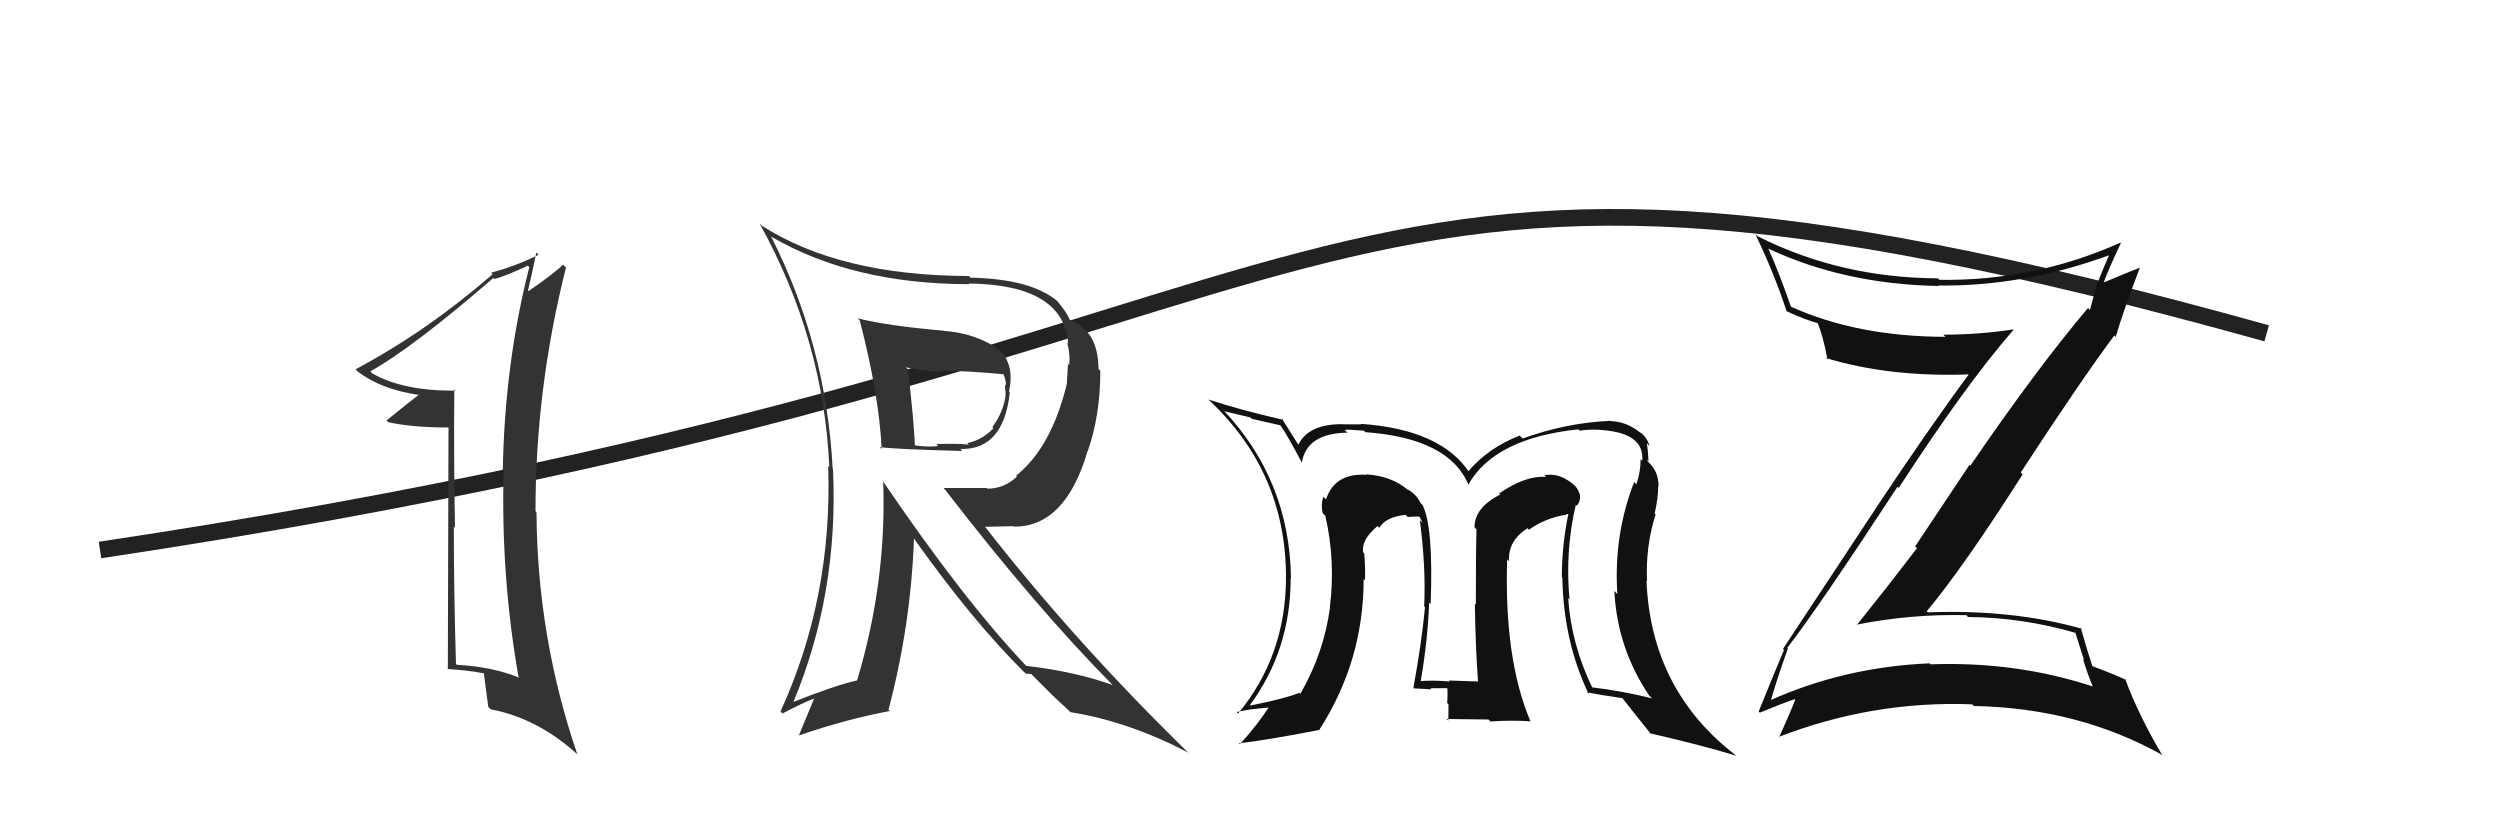 <svg xmlns="http://www.w3.org/2000/svg" width="150" height="50" viewBox="0,0,150,50"><path d="M6 33 C86 21,75 3,136 20" stroke="#222" fill="none"/><path fill="#333" d="M27.37 23.47L27.33 23.44L27.34 23.44Q24.16 23.46 22.33 22.40L22.22 22.28L22.22 22.28Q24.72 20.90 29.60 16.68L29.63 16.71L29.66 16.74Q30.38 16.55 31.67 15.94L31.77 16.03L31.76 16.02Q30.28 21.82 30.17 28.18L30.27 28.28L30.22 28.23Q30.04 34.52 31.11 40.61L31.20 40.70L31.17 40.67Q29.55 40.00 27.42 39.89L27.41 39.89L27.36 39.83Q27.23 35.67 27.23 31.59L27.29 31.66L27.30 31.67Q27.22 27.47 27.26 23.36ZM26.91 25.64L26.87 40.18L26.83 40.14Q28.13 40.22 29.08 40.41L29.04 40.37L29.03 40.37Q29.11 41.05 29.30 42.42L29.45 42.57L29.44 42.56Q32.31 43.10 34.74 45.35L34.56 45.17L34.63 45.23Q32.23 38.20 32.19 30.74L32.13 30.67L32.13 30.67Q32.13 23.29 33.96 16.05L33.80 15.90L33.78 15.88Q33.31 16.36 31.72 17.46L31.71 17.46L31.68 17.43Q31.87 16.67 32.18 15.15L32.29 15.26L32.31 15.29Q30.91 15.98 29.47 16.36L29.37 16.27L29.56 16.45Q25.63 19.87 21.33 22.16L21.39 22.21L21.45 22.28Q22.85 23.37 25.21 23.71L25.13 23.63L25.16 23.66Q24.49 24.17 23.19 25.23L23.22 25.26L23.29 25.33Q24.72 25.65 26.92 25.65L26.82 25.55Z"/><path fill="#333" d="M51.43 19.08L51.55 19.19L51.59 19.24Q52.75 23.74 52.90 26.94L52.79 26.83L52.77 26.82Q53.36 26.94 57.73 27.06L57.67 26.99L57.62 26.94Q60.21 27.01 60.59 23.55L60.69 23.66L60.54 23.50Q60.89 21.91 59.98 21.00L59.97 20.99L59.99 21.01Q58.60 20.00 56.62 19.85L56.63 19.86L56.61 19.84Q53.32 19.56 51.45 19.10ZM52.87 28.74L52.87 28.74L52.99 28.86Q53.21 34.90 51.42 40.84L51.30 40.72L51.41 40.83Q50.13 41.11 47.54 42.14L47.54 42.14L47.58 42.18Q50.33 35.60 49.98 28.14L49.87 28.03L49.96 28.12Q49.57 20.69 46.26 14.18L46.32 14.23L46.31 14.22Q51.19 17.05 58.16 17.05L58.14 17.03L58.12 17.01Q63.83 17.08 64.09 20.62L64.18 20.71L64.03 20.56Q64.23 21.29 64.15 21.90L64.08 21.83L64.01 22.97L64.02 22.99Q63.10 26.83 60.97 28.54L60.99 28.57L61.02 28.59Q60.26 29.32 59.24 29.32L59.20 29.28L56.61 29.28L56.72 29.40Q62.21 36.51 66.74 41.08L66.76 41.11L66.75 41.10Q64.50 40.29 61.57 39.95L61.55 39.93L61.62 40.00Q57.83 36.03 52.92 28.79ZM61.42 40.30L61.55 40.42L61.87 40.44L63.04 41.61L63.13 41.70Q63.55 42.08 64.19 42.69L64.30 42.80L64.23 42.73Q67.73 43.29 71.30 45.16L71.38 45.23L71.41 45.27Q64.57 38.61 59.17 31.69L59.09 31.61L60.80 31.57L60.84 31.60Q63.92 31.61 65.25 27.08L65.24 27.06L65.26 27.08Q66.02 24.95 66.02 22.24L65.96 22.19L65.91 22.14Q65.90 19.84 64.19 19.20L64.13 19.14L64.19 19.20Q64.02 18.76 63.45 18.08L63.47 18.10L63.47 18.09Q61.88 16.73 58.22 16.66L58.27 16.70L58.13 16.56Q50.37 16.54 45.69 13.53L45.72 13.55L45.57 13.40Q49.42 20.34 49.76 28.03L49.71 27.98L49.69 27.96Q49.96 35.84 46.83 42.69L46.85 42.70L46.95 42.81Q48.15 42.17 48.95 41.87L48.89 41.81L47.93 44.13L47.93 44.13Q50.73 43.16 53.39 42.66L53.35 42.62L53.31 42.58Q54.65 37.52 54.84 32.30L54.79 32.25L54.80 32.26Q58.32 37.23 61.48 40.36ZM60.17 22.37L60.33 22.54L60.18 22.38Q60.36 22.79 60.36 23.14L60.29 23.06L60.34 23.69L60.34 23.68Q60.23 24.68 59.54 25.63L59.61 25.70L59.61 25.69Q58.94 26.40 58.03 26.59L58.05 26.61L58.13 26.69Q57.77 26.60 56.17 26.64L56.29 26.76L56.30 26.76Q55.77 26.84 54.93 26.73L54.79 26.58L54.89 26.69Q54.83 25.21 54.48 22.17L54.38 22.06L54.35 22.04Q55.84 22.31 56.52 22.31L56.54 22.32L56.45 22.23Q58.32 22.27 60.26 22.46Z"/><path fill="#111" d="M107.29 38.94L107.31 38.96L107.23 38.88Q109.09 36.48 113.85 29.21L113.91 29.26L113.92 29.28Q117.95 23.07 120.81 19.79L120.94 19.92L120.78 19.77Q118.69 20.08 116.60 20.08L116.74 20.22L116.73 20.21Q111.47 20.20 107.47 18.41L107.32 18.26L107.45 18.39Q106.79 16.47 106.10 14.91L106.11 14.91L106.11 14.92Q110.64 17.05 116.31 17.16L116.28 17.13L116.27 17.13Q121.41 17.20 126.59 15.30L126.66 15.37L126.56 15.27Q126.19 16.11 125.88 16.91L125.85 16.88L125.40 18.60L125.28 18.48Q122.21 22.11 118.22 27.94L118.17 27.89L114.91 32.78L115.02 32.89Q113.24 35.22 111.41 37.50L111.43 37.52L111.39 37.48Q114.66 36.83 117.98 36.91L118.04 36.98L118.08 37.02Q121.36 37.05 124.52 37.97L124.53 37.99L125.04 39.60L124.98 39.54Q125.22 40.35 125.56 41.18L125.72 41.35L125.57 41.19Q120.96 39.67 115.82 39.86L115.87 39.91L115.77 39.80Q110.65 40.02 106.16 42.04L106.29 42.17L106.23 42.10Q106.54 40.97 107.27 38.92ZM105.56 42.73L105.56 42.73L105.59 42.76Q106.88 42.22 107.68 41.95L107.59 41.86L107.71 41.99Q107.43 42.73 106.74 44.25L106.69 44.20L106.71 44.22Q112.36 42.03 118.34 42.26L118.36 42.29L118.44 42.36Q124.65 42.48 129.67 45.26L129.77 45.36L129.76 45.35Q128.31 42.91 127.51 40.74L127.53 40.75L127.60 40.82Q127.04 40.53 125.52 39.96L125.51 39.95L125.55 39.99Q125.26 39.13 124.84 37.65L124.92 37.72L124.93 37.73Q120.77 36.55 115.67 36.74L115.56 36.62L115.61 36.67Q117.82 34.02 121.36 28.46L121.27 28.37L121.25 28.34Q124.95 22.68 126.86 20.13L126.90 20.17L126.94 20.22Q127.37 18.74 128.40 16.04L128.30 15.94L128.41 16.05Q127.67 16.34 126.22 16.95L126.32 17.04L126.22 16.95Q126.53 16.11 127.25 14.59L127.36 14.70L127.22 14.56Q122.07 16.87 116.36 16.79L116.35 16.78L116.27 16.70Q110.38 16.67 105.43 14.16L105.25 13.99L105.32 14.05Q106.46 16.42 107.19 18.66L107.30 18.78L107.21 18.68Q108.26 19.17 109.06 19.39L109.05 19.38L109.06 19.39Q109.38 20.13 109.65 21.58L109.56 21.49L109.55 21.48Q113.39 22.65 118.26 22.46L118.25 22.46L118.18 22.39Q115.80 25.60 112.49 30.58L112.49 30.59L106.98 38.93L107.04 39.00Q106.55 40.14 105.52 42.69Z"/><path fill="#111" d="M94.52 30.27L94.58 30.32L94.60 30.35Q94.84 30.09 94.80 29.67L94.64 29.51L94.78 29.65Q94.65 29.22 94.35 29.03L94.35 29.03L94.34 29.01Q93.53 28.36 92.66 28.51L92.66 28.51L92.76 28.62Q91.58 28.50 89.94 29.61L89.97 29.63L90.01 29.67Q88.47 30.46 88.47 31.64L88.50 31.67L88.59 31.76Q88.55 32.97 88.55 36.29L88.52 36.25L88.49 36.22Q88.53 38.86 88.68 40.87L88.67 40.86L88.70 40.89Q86.92 40.83 86.92 40.83L86.98 40.88L86.99 40.89Q85.94 40.80 85.22 40.87L85.22 40.87L85.24 40.89Q85.67 38.39 85.75 36.15L85.74 36.14L85.84 36.24Q86.01 31.61 85.36 30.32L85.36 30.31L85.23 30.18Q84.99 29.65 84.42 29.34L84.50 29.41L84.50 29.42Q83.54 28.57 81.98 28.46L81.98 28.46L82.01 28.49Q80.09 28.36 79.56 29.96L79.38 29.78L79.40 29.80Q79.24 30.29 79.36 30.79L79.34 30.77L79.52 30.95Q80.14 33.66 79.79 36.44L79.82 36.46L79.80 36.45Q79.43 39.19 78.02 41.63L78.10 41.71L77.96 41.57Q77.12 41.91 75.03 42.33L75.00 42.30L75.00 42.30Q77.44 38.99 77.44 34.69L77.38 34.63L77.46 34.71Q77.38 28.77 73.34 24.54L73.34 24.53L73.48 24.68Q74.07 24.82 75.03 25.05L75.11 25.13L76.83 25.52L76.80 25.49Q77.22 26.06 78.10 27.74L78.27 27.91L78.11 27.75Q78.41 25.99 80.85 25.96L80.68 25.79L80.69 25.79Q80.84 25.76 81.83 25.84L82.01 26.01L81.93 25.93Q86.98 26.30 88.12 29.12L88.01 29.00L88.09 29.09Q89.67 26.29 94.70 25.76L94.80 25.86L94.78 25.84Q95.54 25.72 96.41 25.83L96.37 25.79L96.41 25.83Q98.68 26.09 98.53 27.65L98.50 27.62L98.43 27.55Q98.45 28.29 98.18 29.06L98.11 28.98L98.05 28.92Q96.81 32.10 97.04 35.64L97.02 35.62L96.86 35.46Q97.04 38.91 98.95 41.73L99.02 41.80L99.12 41.90Q97.35 41.46 95.52 41.24L95.48 41.20L95.54 41.26Q94.28 38.67 94.09 35.89L94.11 35.91L94.17 35.97Q93.90 33.03 94.55 30.29ZM95.39 41.72L95.37 41.70L95.21 41.54Q96.02 41.70 97.35 41.89L97.34 41.88L97.30 41.83Q97.98 42.71 99.12 44.12L99.01 44.00L99.01 44.00Q102.06 44.70 104.16 45.34L104.09 45.27L104.07 45.26Q99.05 41.35 98.79 34.84L98.77 34.82L98.82 34.87Q98.73 32.76 99.34 30.86L99.26 30.78L99.28 30.80Q99.49 29.91 99.49 29.19L99.54 29.23L99.51 29.20Q99.53 28.31 98.92 27.74L98.84 27.65L98.80 27.57L98.91 27.68Q98.89 27.09 98.81 26.60L98.80 26.58L98.98 26.77Q98.80 26.17 98.34 25.90L98.39 25.95L98.34 25.90Q97.56 25.30 96.68 25.27L96.68 25.26L96.66 25.25Q94.03 25.35 91.36 26.31L91.19 26.14L91.19 26.13Q89.27 26.88 88.09 28.29L88.05 28.25L88.19 28.39Q86.49 25.77 81.65 25.43L81.77 25.55L81.68 25.46Q81.04 25.46 80.62 25.46L80.56 25.40L80.61 25.45Q78.52 25.42 77.91 26.67L77.94 26.71L77.86 26.62Q77.57 26.15 76.89 25.08L76.87 25.06L77.00 25.19Q74.48 24.62 72.50 23.97L72.47 23.94L72.58 24.04Q77.16 28.36 77.16 34.64L77.06 34.54L77.16 34.65Q77.15 39.35 74.29 42.81L74.24 42.76L74.20 42.72Q74.70 42.61 75.20 42.54L75.20 42.54L76.24 42.44L76.17 42.37Q75.49 43.44 74.39 44.66L74.35 44.62L74.33 44.60Q76.07 44.40 79.19 43.79L79.22 43.82L79.17 43.77Q81.82 39.64 81.82 34.73L81.84 34.76L81.90 34.82Q81.93 34.04 81.85 33.20L81.73 33.08L81.78 33.13Q81.69 32.35 82.67 31.55L82.59 31.47L82.60 31.51L82.75 31.67Q83.16 31.01 84.34 30.89L84.45 31.01L84.46 31.02Q84.85 30.99 85.15 30.99L85.16 30.99L85.36 31.38L85.19 31.21Q85.56 34.02 85.45 36.38L85.45 36.38L85.50 36.44Q85.29 38.62 84.80 41.29L84.88 41.37L84.81 41.30Q85.90 41.36 85.90 41.36L85.81 41.28L85.82 41.29Q87.27 41.29 86.93 41.29L86.91 41.27L86.84 41.20Q86.87 41.72 86.83 42.18L86.97 42.32L86.91 42.26Q86.90 42.75 86.90 43.24L86.80 43.14L89.31 43.17L89.43 43.29Q90.60 43.20 91.85 43.28L91.83 43.26L91.81 43.24Q90.24 39.50 90.43 33.56L90.55 33.68L90.54 33.66Q90.47 32.45 91.65 31.69L91.64 31.69L91.74 31.78Q92.74 31.07 93.99 30.88L93.97 30.85L94.25 30.83L94.13 30.71Q93.71 32.65 93.71 34.63L93.87 34.79L93.74 34.66Q93.81 38.50 95.33 41.66ZM89.84 30.15L89.91 30.00L89.75 30.18L89.83 30.14Z"/></svg>